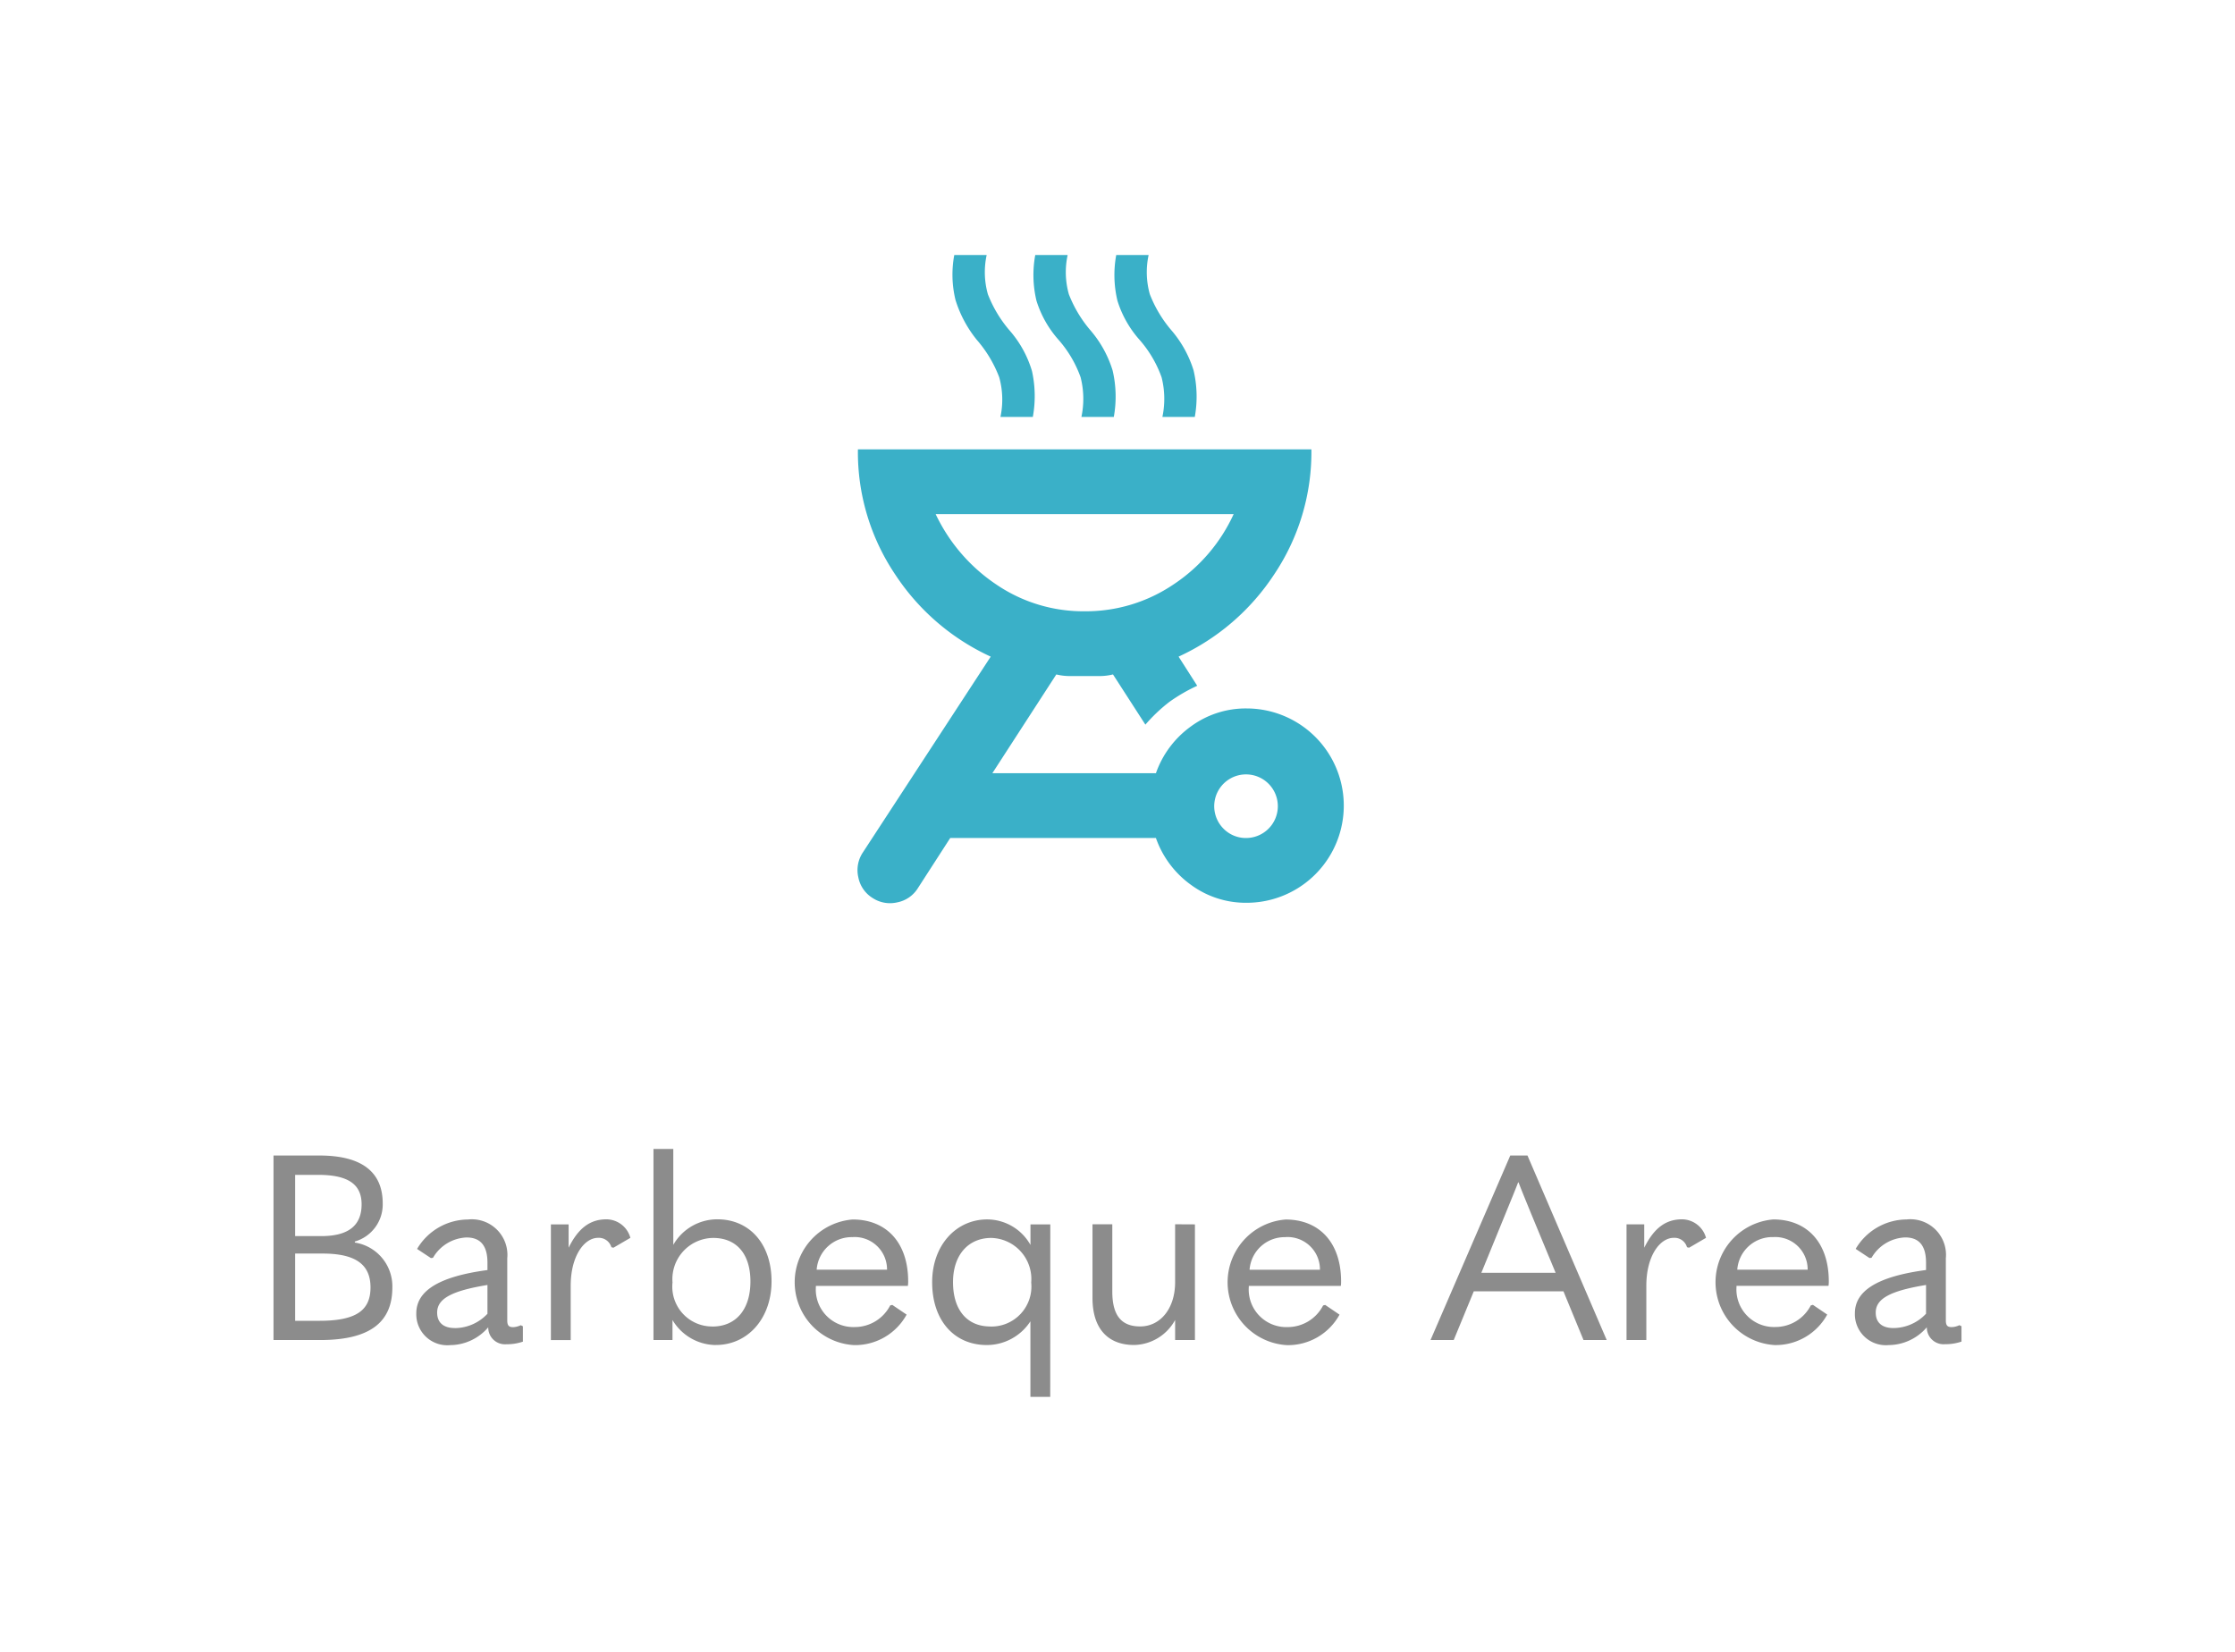 <?xml version="1.0" encoding="UTF-8"?> <svg xmlns="http://www.w3.org/2000/svg" width="138" height="102" viewBox="0 0 138 102"><g id="Group_74" data-name="Group 74" transform="translate(-2692 -4198)"><g id="Group_39" data-name="Group 39" transform="translate(191)"><g id="Group_35" data-name="Group 35" transform="translate(-262 611)"><rect id="Rectangle_4" data-name="Rectangle 4" width="138" height="102" transform="translate(2763 3587)" fill="none"></rect></g></g><g id="Group_41" data-name="Group 41" transform="translate(-43.457 346.169)"><g id="Group_4" data-name="Group 4" transform="translate(-476 32.831)"><path id="Path_39" data-name="Path 39" d="M422.334,92a6,6,0,1,1,0,12,5.714,5.714,0,0,1-3.425-1.1,6,6,0,0,1-2.175-2.9h-12.7l-2,3.1a1.934,1.934,0,0,1-1.275.875,1.962,1.962,0,0,1-1.525-.275,1.931,1.931,0,0,1-.875-1.275,1.963,1.963,0,0,1,.275-1.525l7.9-12.1a14.077,14.077,0,0,1-5.9-5.075,13.536,13.536,0,0,1-2.3-7.725h28a13.544,13.544,0,0,1-2.3,7.725,14.083,14.083,0,0,1-5.9,5.075l1.15,1.8a10.525,10.525,0,0,0-1.725,1,10.059,10.059,0,0,0-1.475,1.4l-2-3.1a3.5,3.5,0,0,1-.85.1h-1.8a3.489,3.489,0,0,1-.85-.1l-3.95,6.1h10.1a6,6,0,0,1,2.175-2.9A5.712,5.712,0,0,1,422.334,92Zm0,8a1.964,1.964,0,1,0-1.425-.575A1.937,1.937,0,0,0,422.334,100Zm-10-14a9.659,9.659,0,0,0,5.475-1.65A10.37,10.37,0,0,0,421.534,80h-18.4a10.779,10.779,0,0,0,3.75,4.35A9.542,9.542,0,0,0,412.334,86Zm-5.2-12a5.157,5.157,0,0,0-.075-2.45,7.627,7.627,0,0,0-1.375-2.3,7.358,7.358,0,0,1-1.325-2.475A6.6,6.6,0,0,1,404.284,64h2a5.016,5.016,0,0,0,.075,2.425,7.736,7.736,0,0,0,1.375,2.275,6.67,6.67,0,0,1,1.35,2.475,7.185,7.185,0,0,1,.05,2.825Zm5,0a5.408,5.408,0,0,0-.05-2.45,7.146,7.146,0,0,0-1.35-2.3,6.573,6.573,0,0,1-1.375-2.425A6.816,6.816,0,0,1,409.284,64h2a5.016,5.016,0,0,0,.075,2.425,7.736,7.736,0,0,0,1.375,2.275,6.915,6.915,0,0,1,1.325,2.425A7.071,7.071,0,0,1,414.134,74Zm5,0a5.408,5.408,0,0,0-.05-2.45,7.146,7.146,0,0,0-1.35-2.3,6.573,6.573,0,0,1-1.375-2.425A6.816,6.816,0,0,1,414.284,64h2a5.016,5.016,0,0,0,.075,2.425,7.736,7.736,0,0,0,1.375,2.275,6.915,6.915,0,0,1,1.325,2.425A7.071,7.071,0,0,1,419.134,74Z" transform="translate(2866.095 3770.746)" fill="#3ab0c8"></path><path id="Path_40" data-name="Path 40" d="M365.13,131h-2.88V119.606h2.832c2.639,0,3.911,1.03,3.911,2.961a2.382,2.382,0,0,1-1.722,2.35v.064a2.736,2.736,0,0,1,2.317,2.768C369.588,129.906,368.2,131,365.13,131Zm-1.545-10.2v3.782h1.61c1.673,0,2.494-.644,2.494-1.963,0-1.207-.788-1.819-2.687-1.819Zm0,4.86v4.152h1.5c2.269,0,3.154-.644,3.154-2.06s-.917-2.092-2.961-2.092Zm13.935,4.426.128.064v.95a3.054,3.054,0,0,1-1.013.16,1.035,1.035,0,0,1-1.127-1.046,3.121,3.121,0,0,1-2.349,1.1,1.913,1.913,0,0,1-2.093-1.964c0-1.319,1.256-2.253,4.394-2.671v-.451c0-1.078-.451-1.561-1.288-1.561a2.508,2.508,0,0,0-2.076,1.256l-.128.016-.853-.564a3.677,3.677,0,0,1,3.138-1.818,2.2,2.2,0,0,1,2.43,2.4v3.83c0,.322.1.418.37.418A1.219,1.219,0,0,0,377.52,130.083Zm-4.072.177a2.777,2.777,0,0,0,2.012-.885V127.6c-2.269.371-3.106.869-3.106,1.706C372.354,129.906,372.724,130.26,373.448,130.26Zm7.152.74h-1.223v-7.145h1.094V125.3c.612-1.239,1.352-1.754,2.334-1.754a1.547,1.547,0,0,1,1.48,1.143l-1.046.611-.128-.032a.806.806,0,0,0-.821-.579c-.837,0-1.69,1.094-1.69,2.961Zm8.957.306a3.146,3.146,0,0,1-2.672-1.545V131h-1.174V119.2h1.223v5.922a3.131,3.131,0,0,1,2.719-1.577c1.98,0,3.348,1.513,3.348,3.83C393,129.648,391.552,131.306,389.557,131.306Zm-.209-1.143c1.464,0,2.349-1.062,2.349-2.784,0-1.69-.853-2.687-2.3-2.687a2.547,2.547,0,0,0-2.511,2.751A2.458,2.458,0,0,0,389.348,130.163Zm12.071-2.51h-5.681v.064a2.319,2.319,0,0,0,2.4,2.478,2.459,2.459,0,0,0,2.189-1.335l.129-.033.885.6a3.629,3.629,0,0,1-3.251,1.883,3.888,3.888,0,0,1-.08-7.757c2.059,0,3.427,1.4,3.427,3.83A1.769,1.769,0,0,1,401.419,127.653Zm-3.411-3.01a2.169,2.169,0,0,0-2.221,2.012h4.345A2,2,0,0,0,398.008,124.643Zm12.2,9.865h-1.223v-4.667a3.216,3.216,0,0,1-2.687,1.465c-2.028,0-3.38-1.529-3.38-3.879,0-2.285,1.481-3.878,3.4-3.878a3.075,3.075,0,0,1,2.671,1.577v-1.271h1.223Zm-3.7-4.345a2.47,2.47,0,0,0,2.526-2.72,2.539,2.539,0,0,0-2.462-2.751c-1.432,0-2.366,1.062-2.366,2.735C404.208,129.149,405.077,130.163,406.51,130.163Zm12.635-6.308V131h-1.223v-1.239a2.955,2.955,0,0,1-2.527,1.545c-1.625,0-2.575-1.014-2.575-2.9v-4.554h1.223v4.152c0,1.48.563,2.156,1.722,2.156,1.239,0,2.157-1.094,2.157-2.736v-3.572Zm9.007,3.8h-5.681v.064a2.319,2.319,0,0,0,2.4,2.478,2.458,2.458,0,0,0,2.188-1.335l.129-.033.885.6a3.628,3.628,0,0,1-3.251,1.883,3.888,3.888,0,0,1-.08-7.757c2.06,0,3.428,1.4,3.428,3.83A1.769,1.769,0,0,1,428.152,127.653Zm-3.412-3.01a2.168,2.168,0,0,0-2.221,2.012h4.345A2,2,0,0,0,424.74,124.643ZM444.568,131h-1.432l-1.239-3.009h-5.536L435.122,131H433.69l4.924-11.394h1.062Zm-6.26-7.773-1.48,3.621h4.586l-1.5-3.621c-.306-.756-.564-1.368-.789-1.963H439.1C438.872,121.859,438.614,122.471,438.308,123.227ZM447.015,131h-1.223v-7.145h1.094V125.3c.612-1.239,1.352-1.754,2.333-1.754a1.549,1.549,0,0,1,1.481,1.143l-1.046.611-.129-.032a.8.8,0,0,0-.82-.579c-.837,0-1.69,1.094-1.69,2.961Zm11.248-3.347h-5.681v.064a2.319,2.319,0,0,0,2.4,2.478,2.46,2.46,0,0,0,2.189-1.335l.128-.033.885.6a3.628,3.628,0,0,1-3.25,1.883,3.889,3.889,0,0,1-.081-7.757c2.06,0,3.428,1.4,3.428,3.83A1.769,1.769,0,0,1,458.263,127.653Zm-3.412-3.01a2.169,2.169,0,0,0-2.221,2.012h4.346A2,2,0,0,0,454.851,124.643Zm11.494,5.44.129.064v.95a3.064,3.064,0,0,1-1.014.16,1.036,1.036,0,0,1-1.127-1.046,3.121,3.121,0,0,1-2.349,1.1,1.912,1.912,0,0,1-2.092-1.964c0-1.319,1.255-2.253,4.393-2.671v-.451c0-1.078-.451-1.561-1.287-1.561a2.507,2.507,0,0,0-2.076,1.256l-.129.016-.853-.564a3.678,3.678,0,0,1,3.138-1.818,2.2,2.2,0,0,1,2.43,2.4v3.83c0,.322.1.418.37.418A1.216,1.216,0,0,0,466.345,130.083Zm-4.072.177a2.777,2.777,0,0,0,2.012-.885V127.6c-2.269.371-3.106.869-3.106,1.706C461.179,129.906,461.549,130.26,462.273,130.26Z" transform="translate(2866.095 3770.746)" fill="#8c8c8c"></path></g></g></g></svg> 